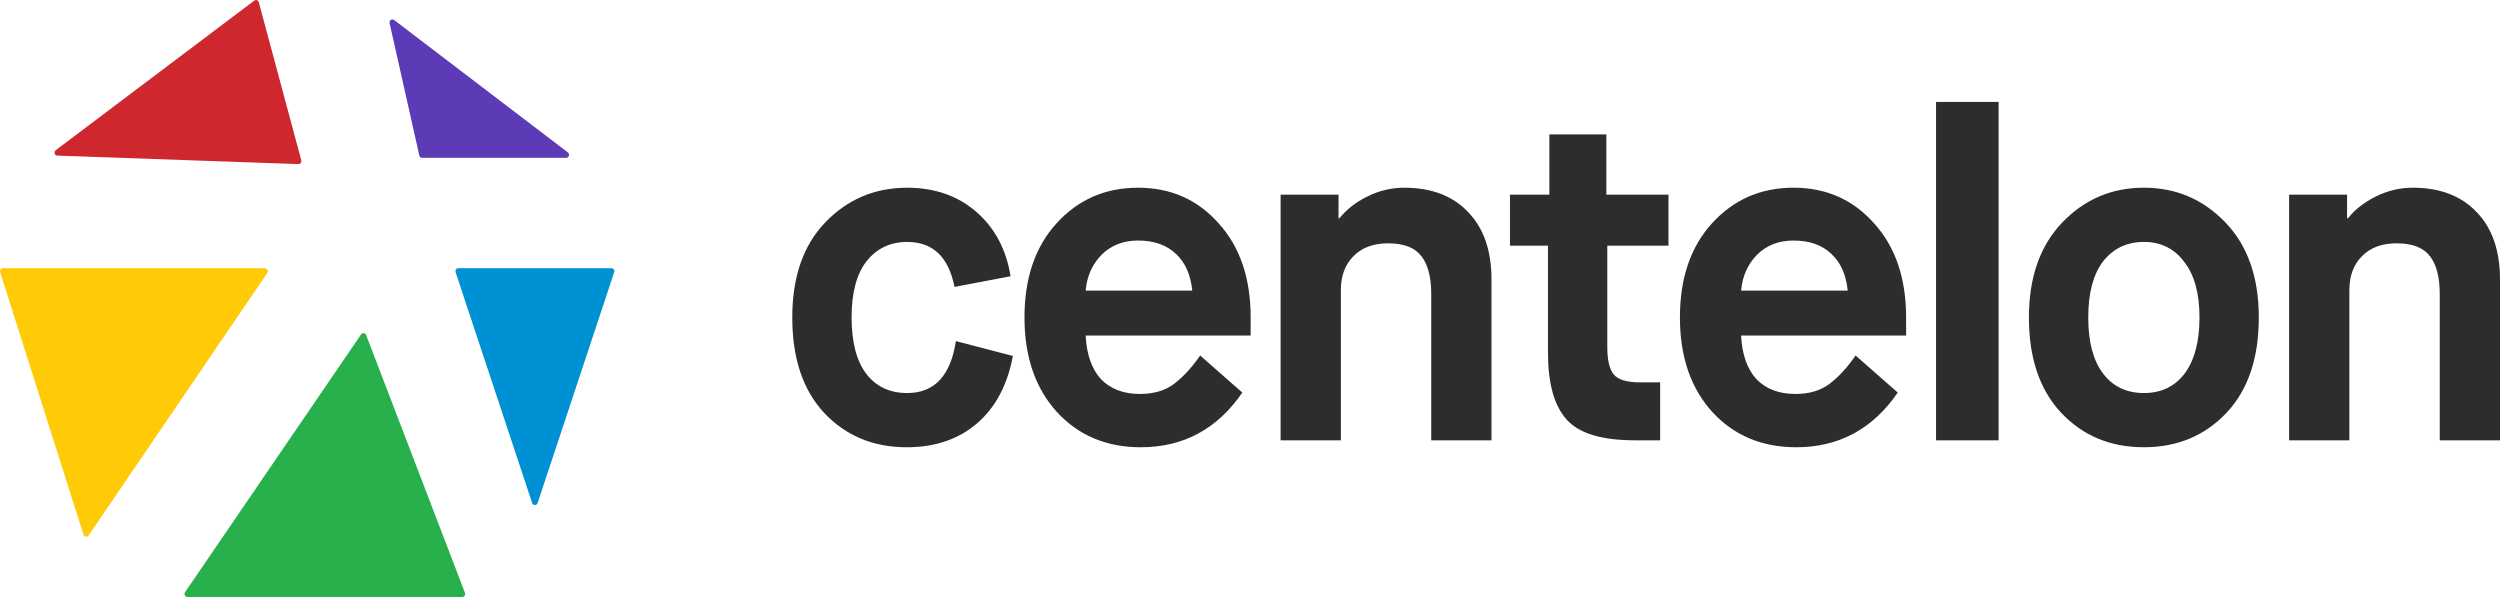 <?xml version="1.0" encoding="utf-8"?>
<!-- Generator: Adobe Illustrator 13.0.0, SVG Export Plug-In . SVG Version: 6.00 Build 14948)  -->
<!DOCTYPE svg PUBLIC "-//W3C//DTD SVG 1.1//EN" "http://www.w3.org/Graphics/SVG/1.1/DTD/svg11.dtd">
<svg version="1.1"
	 id="svg14" xmlns:dc="http://purl.org/dc/elements/1.1/" xmlns:cc="http://creativecommons.org/ns#" xmlns:svg="http://www.w3.org/2000/svg" xmlns:rdf="http://www.w3.org/1999/02/22-rdf-syntax-ns#"
	 xmlns="http://www.w3.org/2000/svg" xmlns:xlink="http://www.w3.org/1999/xlink" x="0px" y="0px" width="323.643px"
	 height="77.285px" viewBox="0 0 323.643 77.285" enable-background="new 0 0 323.643 77.285" xml:space="preserve">
<path id="path2" fill="#CE272E" d="M32.924,0.074L7.213,19.445c-0.167,0.125-0.204,0.368-0.083,0.542
	c0.067,0.097,0.174,0.156,0.29,0.16l31.213,1.096c0.206,0.007,0.378-0.161,0.385-0.375c0.001-0.04-0.003-0.079-0.014-0.117
	L33.502,0.284c-0.056-0.207-0.261-0.327-0.46-0.269C33,0.027,32.959,0.047,32.924,0.074z"/>
<path id="path4" fill="#5D3AB6" d="M51.017,2.587L73.514,19.73c0.167,0.126,0.202,0.37,0.081,0.542
	c-0.07,0.1-0.182,0.159-0.301,0.159H54.646c-0.173,0-0.324-0.125-0.363-0.3l-3.85-17.144c-0.047-0.209,0.078-0.417,0.278-0.466
	C50.817,2.496,50.929,2.52,51.017,2.587z"/>
<path id="path6" fill="#0091D5" d="M59.332,34.719h19.829c0.206,0,0.373,0.174,0.373,0.388c0,0.043-0.007,0.085-0.021,0.126
	l-9.915,29.893c-0.067,0.201-0.28,0.309-0.474,0.239c-0.108-0.038-0.194-0.128-0.231-0.239l-9.915-29.893
	c-0.067-0.203,0.037-0.424,0.231-0.494C59.25,34.726,59.291,34.719,59.332,34.719L59.332,34.719z"/>
<path id="path8" fill="#27B04C" d="M46.747,43.287L23.95,76.671c-0.119,0.175-0.08,0.417,0.088,0.541
	c0.063,0.047,0.139,0.072,0.216,0.072h35.594c0.206,0,0.373-0.174,0.373-0.389c0-0.049-0.009-0.098-0.026-0.144L47.397,43.367
	c-0.076-0.198-0.293-0.295-0.485-0.216C46.846,43.178,46.789,43.226,46.747,43.287z"/>
<path id="path10" fill="#FFCB06" d="M0.373,34.719h33.93c0.206,0,0.373,0.174,0.373,0.388c0,0.08-0.023,0.159-0.068,0.224
	L11.469,69.324c-0.119,0.176-0.352,0.217-0.52,0.093c-0.065-0.048-0.114-0.116-0.139-0.195L0.019,35.229
	c-0.065-0.204,0.042-0.423,0.237-0.49C0.294,34.726,0.333,34.719,0.373,34.719z"/>
<path id="path12" fill="#2D2D2D" d="M123.746,44.16l7.38,1.92c-0.72,3.801-2.28,6.721-4.68,8.76c-2.4,2.041-5.42,3.061-9.06,3.061
	c-4.32,0-7.88-1.48-10.68-4.439c-2.76-2.961-4.14-7.08-4.14-12.36c0-5.24,1.42-9.34,4.26-12.3c2.88-3,6.42-4.5,10.62-4.5
	c3.56,0,6.54,1.04,8.94,3.12c2.4,2.08,3.88,4.86,4.44,8.34l-7.26,1.38c-0.76-3.88-2.8-5.82-6.12-5.82c-2.2,0-3.96,0.84-5.28,2.52
	c-1.28,1.64-1.92,4.06-1.92,7.26s0.64,5.64,1.92,7.319c1.28,1.641,3.04,2.461,5.28,2.461C120.966,50.88,123.066,48.64,123.746,44.16
	L123.746,44.16z M155.367,46.02l5.46,4.8c-3.24,4.721-7.62,7.08-13.14,7.08c-4.44,0-8.06-1.52-10.86-4.561
	c-2.8-3.08-4.2-7.159-4.2-12.239s1.38-9.14,4.14-12.18c2.8-3.08,6.32-4.62,10.56-4.62c4.24,0,7.72,1.54,10.44,4.62
	c2.76,3.04,4.14,7.1,4.14,12.18v2.34h-21.36c0.12,2.44,0.78,4.319,1.98,5.64c1.24,1.28,2.92,1.92,5.04,1.92
	c1.8,0,3.28-0.439,4.44-1.319C153.207,48.759,154.327,47.541,155.367,46.02z M140.547,37.62h13.8c-0.2-2.04-0.9-3.62-2.1-4.74
	c-1.2-1.16-2.84-1.74-4.92-1.74c-1.92,0-3.5,0.62-4.74,1.86C141.387,34.24,140.707,35.78,140.547,37.62z M165.784,57V25.2h7.5v3.06
	h0.119c0.881-1.12,2.08-2.06,3.601-2.82c1.521-0.76,3.12-1.14,4.8-1.14c3.521,0,6.28,1.06,8.28,3.18c2,2.08,3,4.98,3,8.7V57h-7.8
	V38.1c0-2.2-0.42-3.84-1.26-4.92c-0.84-1.12-2.28-1.68-4.32-1.68c-1.92,0-3.42,0.56-4.5,1.68c-1.08,1.08-1.62,2.54-1.62,4.38V57
	H165.784z M200.396,45.66V31.8h-4.92v-6.6h5.1v-7.8h7.38v7.8h8.04v6.6h-7.92v13.14c0,1.681,0.279,2.86,0.84,3.54s1.7,1.02,3.42,1.02
	h2.58V57h-3.3c-4.28,0-7.22-0.899-8.82-2.699C201.194,52.5,200.396,49.621,200.396,45.66z M240.218,46.02l5.46,4.8
	c-3.239,4.721-7.62,7.08-13.14,7.08c-4.439,0-8.061-1.52-10.86-4.561c-2.8-3.08-4.2-7.159-4.2-12.239s1.381-9.14,4.141-12.18
	c2.8-3.08,6.32-4.62,10.56-4.62c4.24,0,7.72,1.54,10.44,4.62c2.76,3.04,4.14,7.1,4.14,12.18v2.34h-21.36
	c0.121,2.44,0.78,4.319,1.98,5.64c1.24,1.28,2.92,1.92,5.04,1.92c1.8,0,3.28-0.439,4.44-1.319
	C238.058,48.759,239.178,47.541,240.218,46.02z M225.397,37.62h13.801c-0.2-2.04-0.9-3.62-2.1-4.74
	c-1.201-1.16-2.841-1.74-4.921-1.74c-1.92,0-3.5,0.62-4.739,1.86C226.237,34.24,225.558,35.78,225.397,37.62z M250.635,57V13.2
	h8.101V57H250.635z M272.259,48.36c1.28,1.681,3.04,2.521,5.28,2.521c2.239,0,4-0.84,5.28-2.521c1.279-1.72,1.92-4.14,1.92-7.26
	s-0.66-5.52-1.98-7.2c-1.279-1.72-3.02-2.58-5.22-2.58s-3.96,0.84-5.28,2.52c-1.279,1.68-1.92,4.1-1.92,7.26
	C270.339,44.259,270.979,46.68,272.259,48.36z M288.219,53.46c-2.8,2.959-6.36,4.439-10.68,4.439c-4.32,0-7.88-1.48-10.681-4.439
	c-2.799-2.961-4.199-7.08-4.199-12.36c0-5.2,1.439-9.3,4.32-12.3c2.879-3,6.399-4.5,10.56-4.5s7.68,1.5,10.56,4.5
	c2.881,3,4.32,7.1,4.32,12.3C292.419,46.38,291.019,50.5,288.219,53.46z M296.343,57V25.2h7.5v3.06h0.12
	c0.88-1.12,2.08-2.06,3.6-2.82c1.521-0.76,3.12-1.14,4.801-1.14c3.52,0,6.279,1.06,8.279,3.18c2,2.08,3,4.98,3,8.7V57h-7.8V38.1
	c0-2.2-0.42-3.84-1.26-4.92c-0.84-1.12-2.28-1.68-4.32-1.68c-1.92,0-3.42,0.56-4.5,1.68c-1.08,1.08-1.62,2.54-1.62,4.38V57H296.343z
	"/>
</svg>

